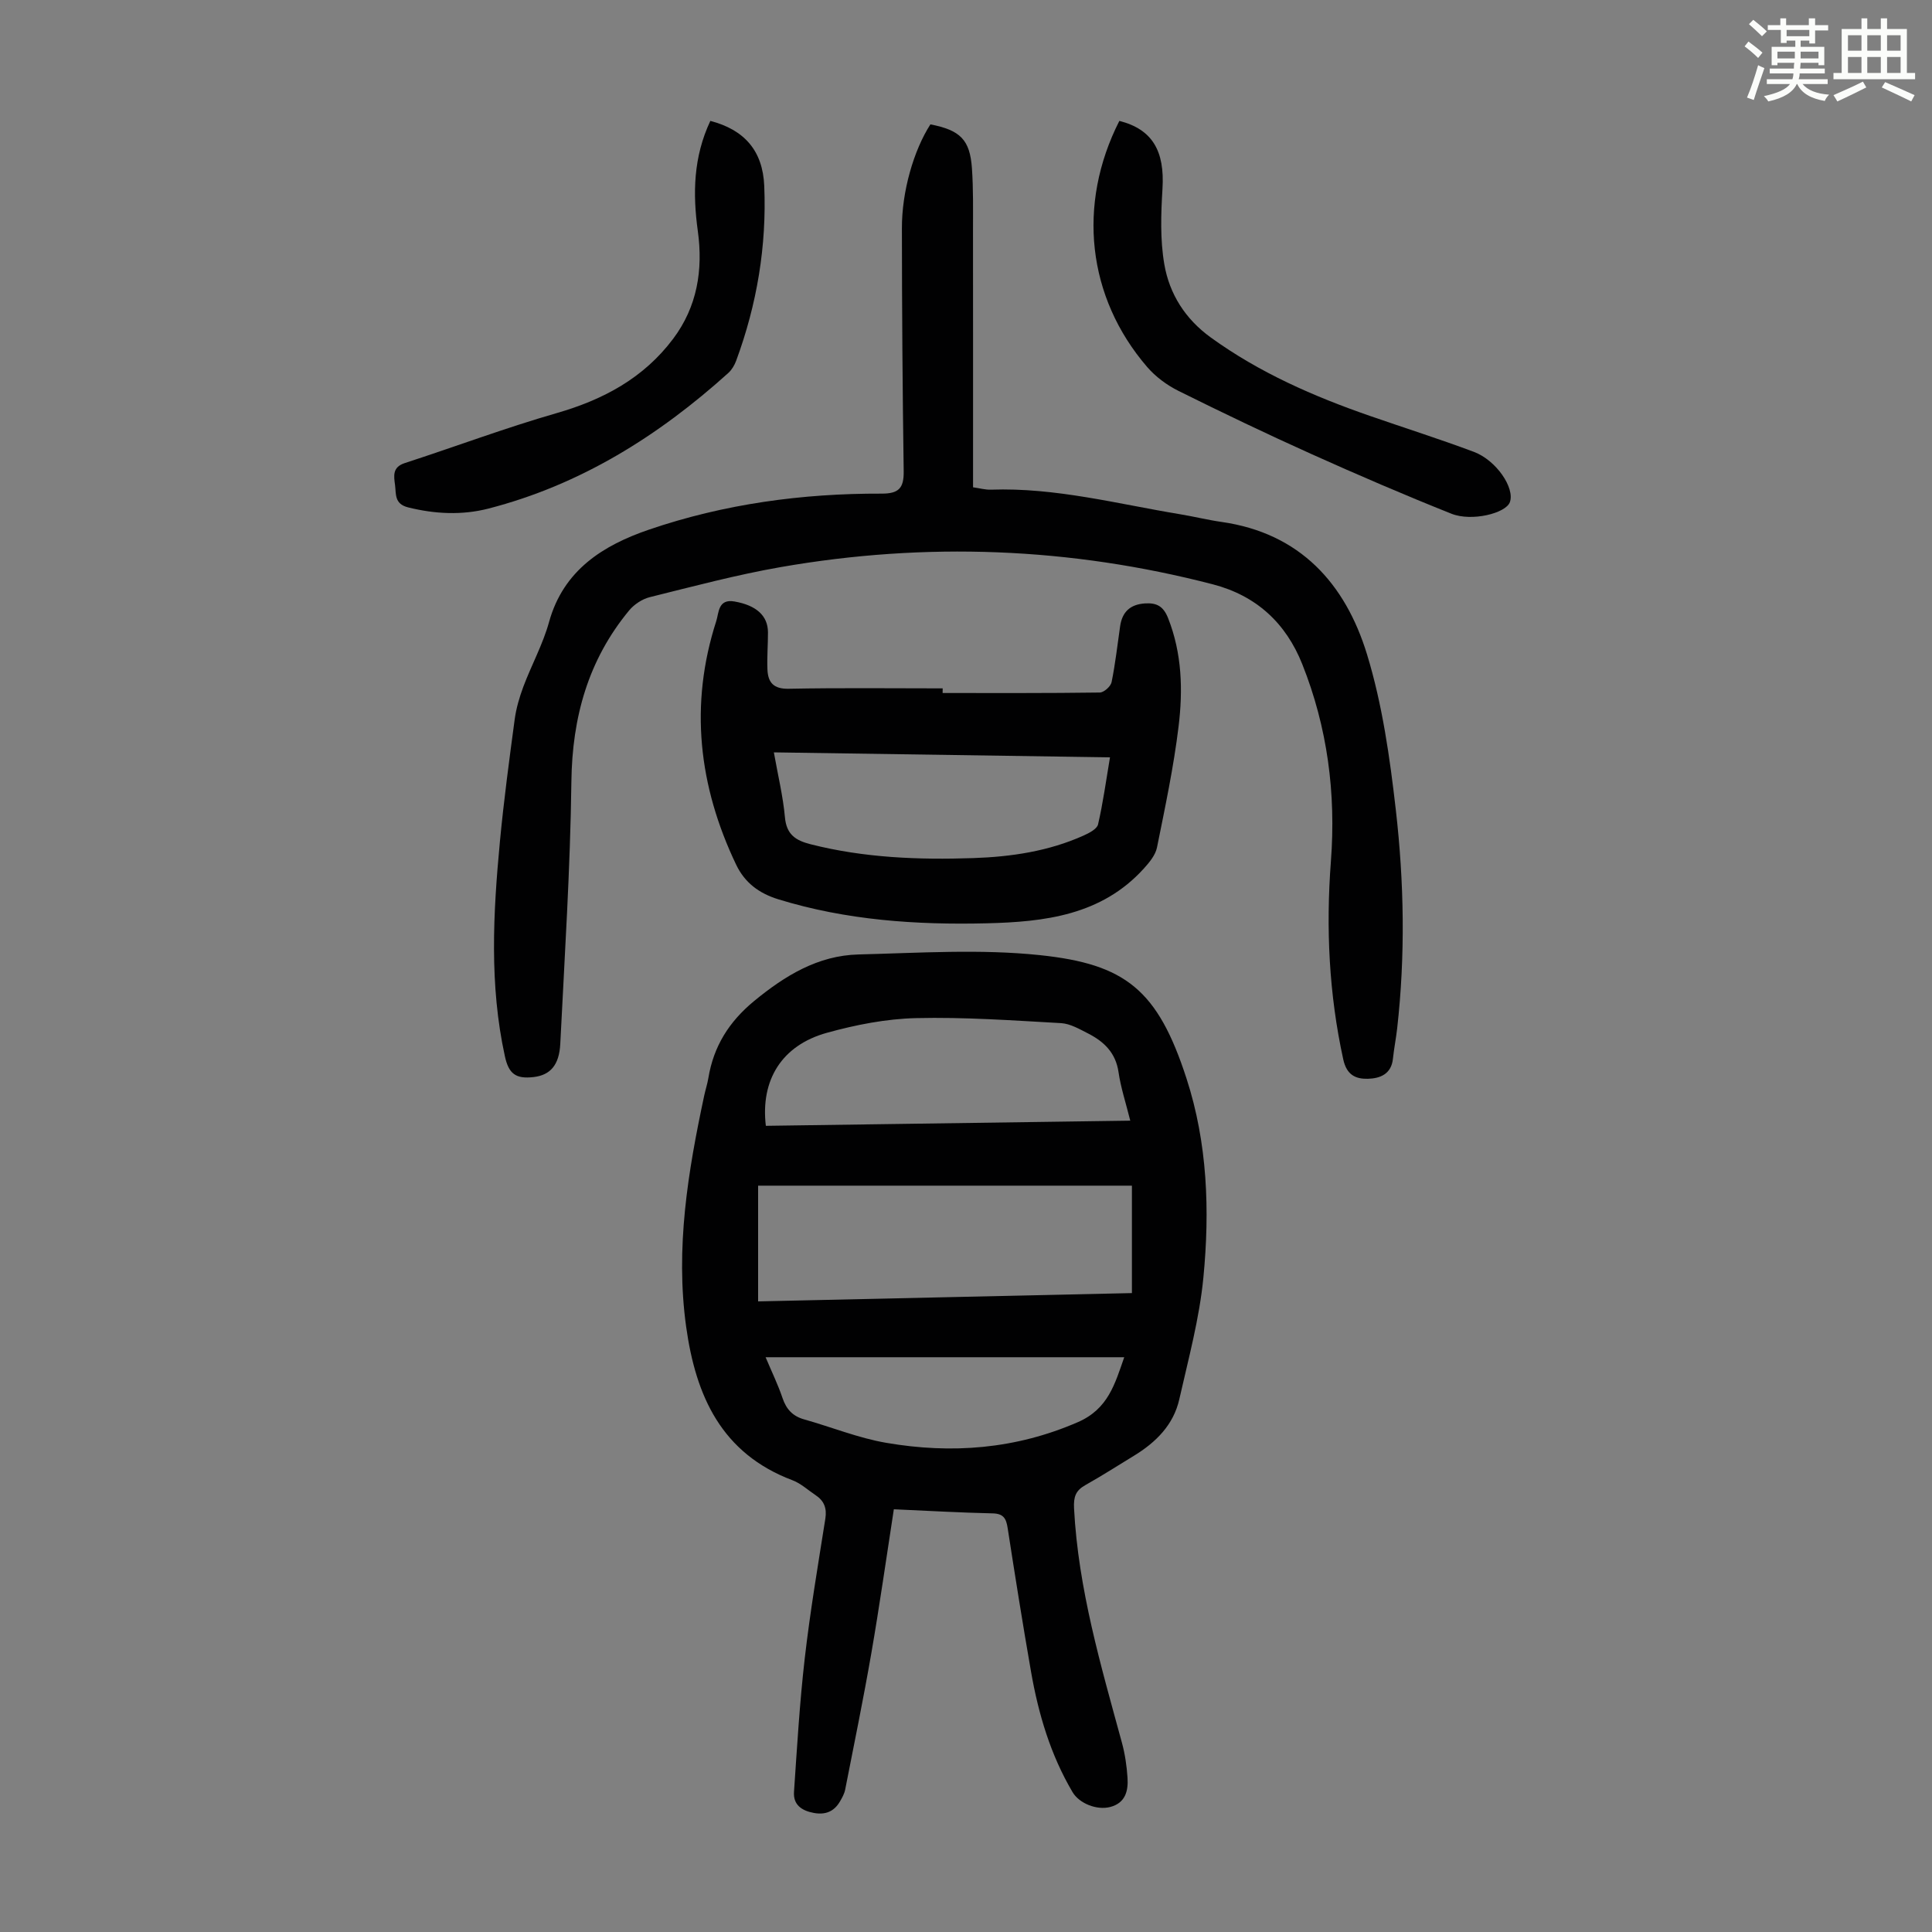 <svg enable-background="new 0 0 400 400" viewBox="0 0 400 400" xmlns="http://www.w3.org/2000/svg"><rect x="0" y="0" width="400" height="400" fill="#808080" stroke="none"/><path d="m361.2 9.6.8-1c.9.7 1.9 1.4 2.9 2.3l-.9 1.1c-1-1-2-1.8-2.8-2.4zm.5 10.6c.9-2.1 1.6-4.3 2.3-6.7.4.2.8.4 1.3.6-.7 2.1-1.5 4.3-2.2 6.6zm.4-15.2.9-.9c1 .8 2 1.6 2.8 2.4l-1 1c-.9-.9-1.8-1.7-2.7-2.5zm12.5-1.2h1.2v1.4h2.7v1.1h-2.7v2.7h-1.2v-.6h-1.8v1.3h4.9v3.8h-1.2v-.5h-3.7c0 .4-.1.9-.1 1.2h5.1v1h-5.2c0 .5-.1.9-.2 1.2h6v1h-5.2c1.1 1.3 2.9 2 5.5 2.2-.4.4-.7.8-.9 1.3-2.9-.5-4.8-1.6-5.7-3.5h-.1c-.8 1.7-2.7 2.9-5.9 3.6-.2-.4-.6-.8-.9-1.1 2.8-.6 4.6-1.4 5.4-2.5h-4.8v-1h5.3c.1-.3.2-.7.2-1.2h-4.9v-1h5c0-.4 0-.8.1-1.2h-3.5v.5h-1.2v-3.8h4.9v-1.3h-1.8v.5h-1.2v-2.7h-2.7v-1h2.6v-1.4h1.2v1.4h4.7v-1.4zm-6.6 8.3h3.6c0-.4 0-.9 0-1.4h-3.6zm1.9-4.6h4.7v-1.3h-4.7zm6.6 3.2h-3.7v1.4h3.7z" fill="#fbfcfa"/><path d="m385.3 3.8h1.3v2.2h2.8v-2.2h1.3v2.2h4.1v9.1h1.7v1.3h-16.9v-1.3h1.7v-9.1h4.1v-2.2zm.4 13.1.7 1.2c-1.8.9-3.8 1.9-6 2.9-.2-.4-.5-.8-.8-1.3 2.3-1 4.3-1.9 6.1-2.8zm-3.1-6.4h2.8v-3.2h-2.8zm0 4.6h2.8v-3.3h-2.8zm4-4.6h2.8v-3.2h-2.8zm0 4.6h2.8v-3.3h-2.8zm3.7 1.9c2.1.9 4.1 1.8 6.1 2.7l-.7 1.3c-2.2-1.1-4.2-2-6.1-2.9zm3.2-9.7h-2.8v3.2h2.8zm-2.8 7.8h2.8v-3.3h-2.8z" fill="#fbfcfa"/><g fill="#010102"><path d="m185.06 312.48c-1.57 10.15-2.96 20-4.66 29.8-1.64 9.45-3.57 18.85-5.42 28.26-.17.85-.63 1.67-1.08 2.44-1.21 2.08-3.01 2.81-5.4 2.37-2.5-.46-4.3-1.67-4.11-4.37.63-9.24 1.17-18.49 2.23-27.69 1.11-9.66 2.74-19.26 4.26-28.87.34-2.17-.26-3.7-2.03-4.87-1.58-1.05-3.04-2.43-4.78-3.08-14.69-5.55-20.01-17.41-22.01-31.78-2.26-16.27.37-32.11 3.75-47.91.26-1.2.65-2.38.85-3.59 1.08-6.55 4.26-11.64 9.46-15.93 6.41-5.27 13.23-9.44 21.63-9.65 12.52-.31 25.16-1.16 37.54.14 17.72 1.86 24.4 7.16 30.36 25.53 4.36 13.41 4.84 27.35 3.5 41.21-.82 8.49-3.1 16.86-4.99 25.22-1.2 5.31-4.85 8.92-9.39 11.69-3.34 2.04-6.64 4.15-10.05 6.07-2.02 1.13-2.47 2.43-2.35 4.83.87 16.68 5.56 32.55 9.91 48.5.64 2.35 1 4.82 1.16 7.26.18 2.7-.42 5.22-3.56 6.05-2.79.74-6.44-.73-7.82-3.07-4.56-7.72-7.06-16.16-8.59-24.9-1.73-9.91-3.31-19.85-4.85-29.8-.3-1.95-.86-2.95-3.06-3.01-6.69-.15-13.38-.53-20.5-.85zm49.29-67c-26.16 0-51.73 0-77.39 0v23.96c26-.58 51.74-1.15 77.39-1.72 0-7.61 0-14.74 0-22.24zm-.34-13.46c-.94-3.76-1.97-6.86-2.43-10.04-.58-4.02-3.02-6.34-6.32-8.02-1.77-.9-3.68-2.02-5.57-2.13-10.01-.56-20.05-1.28-30.05-1.04-6.18.15-12.46 1.38-18.44 3.04-9.34 2.59-13.77 9.77-12.64 19.26 24.97-.36 49.96-.71 75.45-1.07zm-75.5 48.98c1.31 3.11 2.58 5.71 3.5 8.44.78 2.32 2.1 3.76 4.48 4.43 5.67 1.59 11.22 3.86 16.99 4.85 13.55 2.33 26.79 1.32 39.68-4.28 6.28-2.73 7.67-7.92 9.6-13.44-24.78 0-49.24 0-74.25 0z"/><path d="m192.63 25.75c6.2 1.21 8.18 3.18 8.6 9.09.3 4.34.22 8.7.22 13.05.02 16.34.01 32.68.01 49.02v3.98c1.36.19 2.54.53 3.7.49 13.34-.47 26.17 2.94 39.17 5.09 2.87.47 5.7 1.18 8.57 1.59 16.26 2.31 25.64 12.78 30.12 27.4 3.18 10.39 4.73 21.38 5.97 32.22 1.72 15.01 1.98 30.14.28 45.23-.24 2.11-.66 4.2-.88 6.31-.34 3.17-2.66 4.06-5.18 4.13-2.53.06-4.39-.77-5.1-4-2.97-13.57-3.61-27.25-2.56-41.04 1.07-14.06-.71-27.7-5.93-40.8-3.39-8.52-9.52-14.19-18.51-16.53-29.56-7.67-59.42-8.81-89.47-3.57-9.12 1.59-18.1 3.99-27.09 6.22-1.58.39-3.26 1.5-4.3 2.76-8.48 10.26-11.78 22.12-11.95 35.42-.23 18.11-1.4 36.2-2.3 54.3-.22 4.43-2.09 6.47-5.49 6.88-3.72.44-5.19-.66-5.98-4.31-3.23-14.75-2.43-29.6-1.03-44.43.8-8.46 1.93-16.89 3.06-25.31.31-2.29.98-4.58 1.79-6.76 1.69-4.5 4.05-8.79 5.32-13.38 2.98-10.8 11.25-15.92 20.71-19.15 15.54-5.31 31.73-7.51 48.15-7.45 3.56.01 4.61-1.15 4.57-4.6-.24-16.77-.36-33.55-.37-50.33-.03-7.65 2.46-16.18 5.9-21.52z"/><path d="m195.16 143.48c10.85 0 21.7.05 32.54-.1.86-.01 2.26-1.27 2.44-2.14.78-3.82 1.21-7.72 1.77-11.59.43-2.97 2.09-4.52 5.15-4.72 2.4-.15 3.79.56 4.77 3.02 2.9 7.32 3.1 14.92 2.18 22.47-1.02 8.41-2.79 16.73-4.47 25.05-.32 1.58-1.59 3.1-2.73 4.36-8.77 9.68-20.56 11.04-32.54 11.33-14.58.35-29.04-.63-43.13-4.97-4.02-1.24-6.95-3.45-8.73-7.17-7.78-16.29-9.71-33.1-4.11-50.45.54-1.66.34-4.64 3.76-4.04 4.47.78 6.92 2.9 6.94 6.38.01 2.56-.22 5.13-.11 7.69.11 2.7 1.26 4.07 4.42 4 10.62-.21 21.24-.08 31.86-.08-.01.33-.01.64-.01.96zm34.65 13.32c-23.41-.35-46.38-.69-69.59-1.03.86 4.84 1.9 9.1 2.29 13.42.32 3.58 2.18 4.81 5.34 5.61 11.07 2.81 22.32 3.24 33.64 2.86 7.88-.27 15.6-1.41 22.86-4.67 1.15-.52 2.77-1.35 2.99-2.31 1.03-4.44 1.64-8.97 2.47-13.88z"/><path d="m231.75 25.03c6.84 1.74 9.41 6.22 8.93 14.05-.32 5.2-.5 10.55.38 15.64 1.06 6.15 4.33 11.33 9.63 15.16 10.08 7.29 21.29 12.19 32.94 16.23 7.17 2.49 14.41 4.78 21.51 7.44 4.67 1.75 8.53 7.5 7.46 10.42-.83 2.29-7.88 4.07-12.1 2.39-9.73-3.88-19.37-8.03-28.93-12.33-9.27-4.17-18.44-8.56-27.54-13.08-2.42-1.2-4.79-2.95-6.54-4.99-12.4-14.41-14.54-33.6-5.74-50.93z"/><path d="m147.07 25.03c7.05 1.84 10.86 6.17 11.16 13.48.52 12.42-1.51 24.51-5.82 36.19-.34.91-.89 1.85-1.6 2.5-14.47 13.06-30.65 23.19-49.7 28.1-5.46 1.4-11.04 1.13-16.61-.25-2.87-.72-2.47-2.73-2.71-4.62-.25-1.88-.59-3.7 2-4.55 10.5-3.41 20.86-7.3 31.46-10.35 9.68-2.79 18.01-7.25 24.12-15.39 4.99-6.65 6.21-14.25 5.11-22.28-1.08-7.78-.93-15.36 2.59-22.83z"/></g></svg>